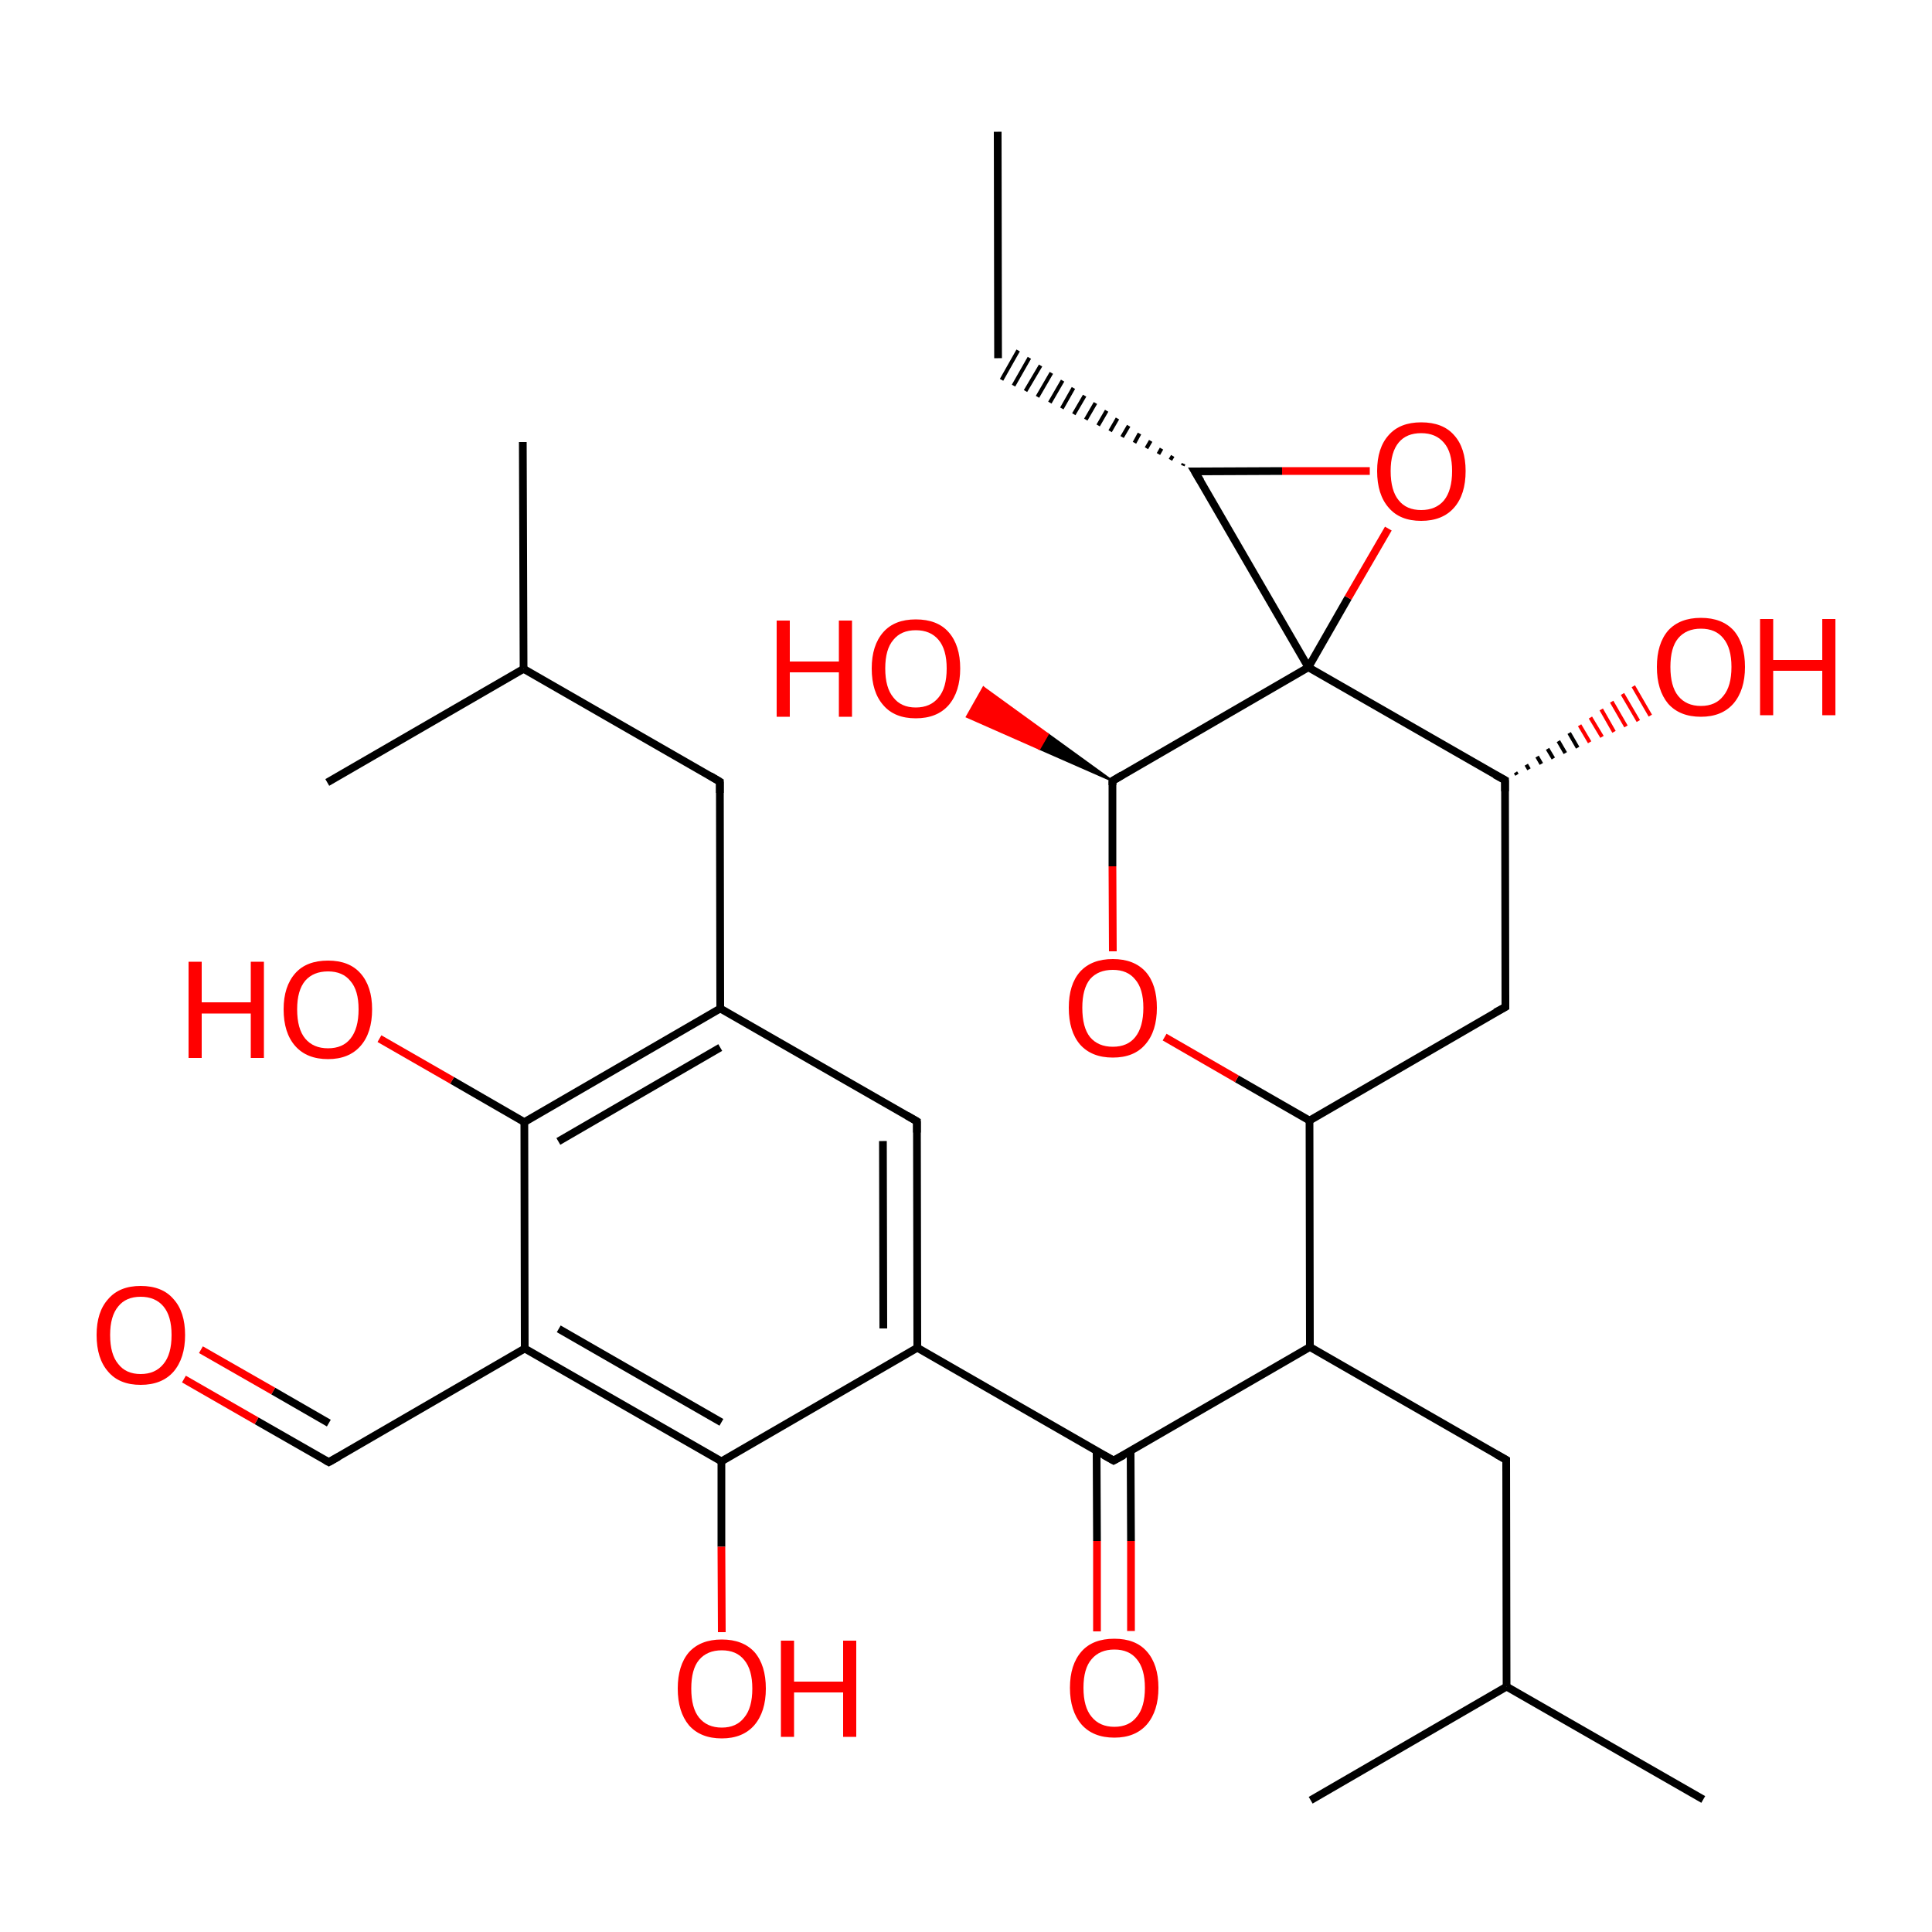 
<svg version='1.1' baseProfile='full'
              xmlns='http://www.w3.org/2000/svg'
                      xmlns:rdkit='http://www.rdkit.org/xml'
                      xmlns:xlink='http://www.w3.org/1999/xlink'
                  xml:space='preserve'
width='500px' height='500px' viewBox='0 0 500 500'>
<!-- END OF HEADER -->
<rect style='opacity:1.0;fill:#FFFFFF;stroke:none' width='500.0' height='500.0' x='0.0' y='0.0'> </rect>
<path class='bond-0 atom-0 atom-1' d='M 258.2,34.1 L 258.3,92.7' style='fill:none;fill-rule:evenodd;stroke:#000000;stroke-width:2.0px;stroke-linecap:butt;stroke-linejoin:miter;stroke-opacity:1' />
<path class='bond-1 atom-2 atom-1' d='M 306.3,120.0 L 306.1,120.5' style='fill:none;fill-rule:evenodd;stroke:#000000;stroke-width:1.0px;stroke-linecap:butt;stroke-linejoin:miter;stroke-opacity:1' />
<path class='bond-1 atom-2 atom-1' d='M 303.5,118.0 L 302.9,119.0' style='fill:none;fill-rule:evenodd;stroke:#000000;stroke-width:1.0px;stroke-linecap:butt;stroke-linejoin:miter;stroke-opacity:1' />
<path class='bond-1 atom-2 atom-1' d='M 300.6,116.1 L 299.8,117.5' style='fill:none;fill-rule:evenodd;stroke:#000000;stroke-width:1.0px;stroke-linecap:butt;stroke-linejoin:miter;stroke-opacity:1' />
<path class='bond-1 atom-2 atom-1' d='M 297.8,114.1 L 296.7,116.0' style='fill:none;fill-rule:evenodd;stroke:#000000;stroke-width:1.0px;stroke-linecap:butt;stroke-linejoin:miter;stroke-opacity:1' />
<path class='bond-1 atom-2 atom-1' d='M 294.9,112.2 L 293.6,114.6' style='fill:none;fill-rule:evenodd;stroke:#000000;stroke-width:1.0px;stroke-linecap:butt;stroke-linejoin:miter;stroke-opacity:1' />
<path class='bond-1 atom-2 atom-1' d='M 292.1,110.2 L 290.4,113.1' style='fill:none;fill-rule:evenodd;stroke:#000000;stroke-width:1.0px;stroke-linecap:butt;stroke-linejoin:miter;stroke-opacity:1' />
<path class='bond-1 atom-2 atom-1' d='M 289.2,108.3 L 287.3,111.6' style='fill:none;fill-rule:evenodd;stroke:#000000;stroke-width:1.0px;stroke-linecap:butt;stroke-linejoin:miter;stroke-opacity:1' />
<path class='bond-1 atom-2 atom-1' d='M 286.4,106.3 L 284.2,110.1' style='fill:none;fill-rule:evenodd;stroke:#000000;stroke-width:1.0px;stroke-linecap:butt;stroke-linejoin:miter;stroke-opacity:1' />
<path class='bond-1 atom-2 atom-1' d='M 283.5,104.3 L 281.0,108.6' style='fill:none;fill-rule:evenodd;stroke:#000000;stroke-width:1.0px;stroke-linecap:butt;stroke-linejoin:miter;stroke-opacity:1' />
<path class='bond-1 atom-2 atom-1' d='M 280.7,102.4 L 277.9,107.2' style='fill:none;fill-rule:evenodd;stroke:#000000;stroke-width:1.0px;stroke-linecap:butt;stroke-linejoin:miter;stroke-opacity:1' />
<path class='bond-1 atom-2 atom-1' d='M 277.8,100.4 L 274.8,105.7' style='fill:none;fill-rule:evenodd;stroke:#000000;stroke-width:1.0px;stroke-linecap:butt;stroke-linejoin:miter;stroke-opacity:1' />
<path class='bond-1 atom-2 atom-1' d='M 275.0,98.5 L 271.7,104.2' style='fill:none;fill-rule:evenodd;stroke:#000000;stroke-width:1.0px;stroke-linecap:butt;stroke-linejoin:miter;stroke-opacity:1' />
<path class='bond-1 atom-2 atom-1' d='M 272.1,96.5 L 268.5,102.7' style='fill:none;fill-rule:evenodd;stroke:#000000;stroke-width:1.0px;stroke-linecap:butt;stroke-linejoin:miter;stroke-opacity:1' />
<path class='bond-1 atom-2 atom-1' d='M 269.3,94.6 L 265.4,101.2' style='fill:none;fill-rule:evenodd;stroke:#000000;stroke-width:1.0px;stroke-linecap:butt;stroke-linejoin:miter;stroke-opacity:1' />
<path class='bond-1 atom-2 atom-1' d='M 266.4,92.6 L 262.3,99.8' style='fill:none;fill-rule:evenodd;stroke:#000000;stroke-width:1.0px;stroke-linecap:butt;stroke-linejoin:miter;stroke-opacity:1' />
<path class='bond-1 atom-2 atom-1' d='M 263.5,90.7 L 259.2,98.3' style='fill:none;fill-rule:evenodd;stroke:#000000;stroke-width:1.0px;stroke-linecap:butt;stroke-linejoin:miter;stroke-opacity:1' />
<path class='bond-2 atom-2 atom-3' d='M 309.2,122.0 L 338.6,172.7' style='fill:none;fill-rule:evenodd;stroke:#000000;stroke-width:2.0px;stroke-linecap:butt;stroke-linejoin:miter;stroke-opacity:1' />
<path class='bond-3 atom-3 atom-4' d='M 338.6,172.7 L 348.9,154.7' style='fill:none;fill-rule:evenodd;stroke:#000000;stroke-width:2.0px;stroke-linecap:butt;stroke-linejoin:miter;stroke-opacity:1' />
<path class='bond-3 atom-3 atom-4' d='M 348.9,154.7 L 359.3,136.8' style='fill:none;fill-rule:evenodd;stroke:#FF0000;stroke-width:2.0px;stroke-linecap:butt;stroke-linejoin:miter;stroke-opacity:1' />
<path class='bond-4 atom-3 atom-5' d='M 338.6,172.7 L 389.5,201.9' style='fill:none;fill-rule:evenodd;stroke:#000000;stroke-width:2.0px;stroke-linecap:butt;stroke-linejoin:miter;stroke-opacity:1' />
<path class='bond-5 atom-5 atom-6' d='M 389.5,201.9 L 389.6,260.6' style='fill:none;fill-rule:evenodd;stroke:#000000;stroke-width:2.0px;stroke-linecap:butt;stroke-linejoin:miter;stroke-opacity:1' />
<path class='bond-6 atom-6 atom-7' d='M 389.6,260.6 L 338.9,290.0' style='fill:none;fill-rule:evenodd;stroke:#000000;stroke-width:2.0px;stroke-linecap:butt;stroke-linejoin:miter;stroke-opacity:1' />
<path class='bond-7 atom-7 atom-8' d='M 338.9,290.0 L 320.1,279.2' style='fill:none;fill-rule:evenodd;stroke:#000000;stroke-width:2.0px;stroke-linecap:butt;stroke-linejoin:miter;stroke-opacity:1' />
<path class='bond-7 atom-7 atom-8' d='M 320.1,279.2 L 301.4,268.4' style='fill:none;fill-rule:evenodd;stroke:#FF0000;stroke-width:2.0px;stroke-linecap:butt;stroke-linejoin:miter;stroke-opacity:1' />
<path class='bond-8 atom-8 atom-9' d='M 288.0,246.2 L 287.9,224.2' style='fill:none;fill-rule:evenodd;stroke:#FF0000;stroke-width:2.0px;stroke-linecap:butt;stroke-linejoin:miter;stroke-opacity:1' />
<path class='bond-8 atom-8 atom-9' d='M 287.9,224.2 L 287.9,202.1' style='fill:none;fill-rule:evenodd;stroke:#000000;stroke-width:2.0px;stroke-linecap:butt;stroke-linejoin:miter;stroke-opacity:1' />
<path class='bond-9 atom-9 atom-10' d='M 287.9,202.1 L 269.0,193.8 L 271.2,190.0 Z' style='fill:#000000;fill-rule:evenodd;fill-opacity:1;stroke:#000000;stroke-width:0.5px;stroke-linecap:butt;stroke-linejoin:miter;stroke-opacity:1;' />
<path class='bond-9 atom-9 atom-10' d='M 269.0,193.8 L 254.5,177.9 L 250.2,185.5 Z' style='fill:#FF0000;fill-rule:evenodd;fill-opacity:1;stroke:#FF0000;stroke-width:0.5px;stroke-linecap:butt;stroke-linejoin:miter;stroke-opacity:1;' />
<path class='bond-9 atom-9 atom-10' d='M 269.0,193.8 L 271.2,190.0 L 254.5,177.9 Z' style='fill:#FF0000;fill-rule:evenodd;fill-opacity:1;stroke:#FF0000;stroke-width:0.5px;stroke-linecap:butt;stroke-linejoin:miter;stroke-opacity:1;' />
<path class='bond-10 atom-7 atom-11' d='M 338.9,290.0 L 339.0,348.6' style='fill:none;fill-rule:evenodd;stroke:#000000;stroke-width:2.0px;stroke-linecap:butt;stroke-linejoin:miter;stroke-opacity:1' />
<path class='bond-11 atom-11 atom-12' d='M 339.0,348.6 L 389.8,377.8' style='fill:none;fill-rule:evenodd;stroke:#000000;stroke-width:2.0px;stroke-linecap:butt;stroke-linejoin:miter;stroke-opacity:1' />
<path class='bond-12 atom-12 atom-13' d='M 389.8,377.8 L 389.9,436.5' style='fill:none;fill-rule:evenodd;stroke:#000000;stroke-width:2.0px;stroke-linecap:butt;stroke-linejoin:miter;stroke-opacity:1' />
<path class='bond-13 atom-13 atom-14' d='M 389.9,436.5 L 440.8,465.7' style='fill:none;fill-rule:evenodd;stroke:#000000;stroke-width:2.0px;stroke-linecap:butt;stroke-linejoin:miter;stroke-opacity:1' />
<path class='bond-14 atom-13 atom-15' d='M 389.9,436.5 L 339.2,465.9' style='fill:none;fill-rule:evenodd;stroke:#000000;stroke-width:2.0px;stroke-linecap:butt;stroke-linejoin:miter;stroke-opacity:1' />
<path class='bond-15 atom-11 atom-16' d='M 339.0,348.6 L 288.2,378.0' style='fill:none;fill-rule:evenodd;stroke:#000000;stroke-width:2.0px;stroke-linecap:butt;stroke-linejoin:miter;stroke-opacity:1' />
<path class='bond-16 atom-16 atom-17' d='M 283.8,375.5 L 283.9,398.8' style='fill:none;fill-rule:evenodd;stroke:#000000;stroke-width:2.0px;stroke-linecap:butt;stroke-linejoin:miter;stroke-opacity:1' />
<path class='bond-16 atom-16 atom-17' d='M 283.9,398.8 L 283.9,422.2' style='fill:none;fill-rule:evenodd;stroke:#FF0000;stroke-width:2.0px;stroke-linecap:butt;stroke-linejoin:miter;stroke-opacity:1' />
<path class='bond-16 atom-16 atom-17' d='M 292.6,375.5 L 292.7,398.8' style='fill:none;fill-rule:evenodd;stroke:#000000;stroke-width:2.0px;stroke-linecap:butt;stroke-linejoin:miter;stroke-opacity:1' />
<path class='bond-16 atom-16 atom-17' d='M 292.7,398.8 L 292.7,422.1' style='fill:none;fill-rule:evenodd;stroke:#FF0000;stroke-width:2.0px;stroke-linecap:butt;stroke-linejoin:miter;stroke-opacity:1' />
<path class='bond-17 atom-16 atom-18' d='M 288.2,378.0 L 237.4,348.8' style='fill:none;fill-rule:evenodd;stroke:#000000;stroke-width:2.0px;stroke-linecap:butt;stroke-linejoin:miter;stroke-opacity:1' />
<path class='bond-18 atom-18 atom-19' d='M 237.4,348.8 L 237.3,290.2' style='fill:none;fill-rule:evenodd;stroke:#000000;stroke-width:2.0px;stroke-linecap:butt;stroke-linejoin:miter;stroke-opacity:1' />
<path class='bond-18 atom-18 atom-19' d='M 228.6,343.8 L 228.5,295.3' style='fill:none;fill-rule:evenodd;stroke:#000000;stroke-width:2.0px;stroke-linecap:butt;stroke-linejoin:miter;stroke-opacity:1' />
<path class='bond-19 atom-19 atom-20' d='M 237.3,290.2 L 186.4,261.0' style='fill:none;fill-rule:evenodd;stroke:#000000;stroke-width:2.0px;stroke-linecap:butt;stroke-linejoin:miter;stroke-opacity:1' />
<path class='bond-20 atom-20 atom-21' d='M 186.4,261.0 L 135.7,290.4' style='fill:none;fill-rule:evenodd;stroke:#000000;stroke-width:2.0px;stroke-linecap:butt;stroke-linejoin:miter;stroke-opacity:1' />
<path class='bond-20 atom-20 atom-21' d='M 186.4,271.1 L 144.5,295.4' style='fill:none;fill-rule:evenodd;stroke:#000000;stroke-width:2.0px;stroke-linecap:butt;stroke-linejoin:miter;stroke-opacity:1' />
<path class='bond-21 atom-21 atom-22' d='M 135.7,290.4 L 135.8,349.0' style='fill:none;fill-rule:evenodd;stroke:#000000;stroke-width:2.0px;stroke-linecap:butt;stroke-linejoin:miter;stroke-opacity:1' />
<path class='bond-22 atom-22 atom-23' d='M 135.8,349.0 L 186.7,378.2' style='fill:none;fill-rule:evenodd;stroke:#000000;stroke-width:2.0px;stroke-linecap:butt;stroke-linejoin:miter;stroke-opacity:1' />
<path class='bond-22 atom-22 atom-23' d='M 144.6,343.9 L 186.7,368.1' style='fill:none;fill-rule:evenodd;stroke:#000000;stroke-width:2.0px;stroke-linecap:butt;stroke-linejoin:miter;stroke-opacity:1' />
<path class='bond-23 atom-23 atom-24' d='M 186.7,378.2 L 186.7,400.3' style='fill:none;fill-rule:evenodd;stroke:#000000;stroke-width:2.0px;stroke-linecap:butt;stroke-linejoin:miter;stroke-opacity:1' />
<path class='bond-23 atom-23 atom-24' d='M 186.7,400.3 L 186.8,422.4' style='fill:none;fill-rule:evenodd;stroke:#FF0000;stroke-width:2.0px;stroke-linecap:butt;stroke-linejoin:miter;stroke-opacity:1' />
<path class='bond-24 atom-22 atom-25' d='M 135.8,349.0 L 85.1,378.4' style='fill:none;fill-rule:evenodd;stroke:#000000;stroke-width:2.0px;stroke-linecap:butt;stroke-linejoin:miter;stroke-opacity:1' />
<path class='bond-25 atom-25 atom-26' d='M 85.1,378.4 L 66.4,367.7' style='fill:none;fill-rule:evenodd;stroke:#000000;stroke-width:2.0px;stroke-linecap:butt;stroke-linejoin:miter;stroke-opacity:1' />
<path class='bond-25 atom-25 atom-26' d='M 66.4,367.7 L 47.6,356.9' style='fill:none;fill-rule:evenodd;stroke:#FF0000;stroke-width:2.0px;stroke-linecap:butt;stroke-linejoin:miter;stroke-opacity:1' />
<path class='bond-25 atom-25 atom-26' d='M 85.1,368.3 L 70.7,360.0' style='fill:none;fill-rule:evenodd;stroke:#000000;stroke-width:2.0px;stroke-linecap:butt;stroke-linejoin:miter;stroke-opacity:1' />
<path class='bond-25 atom-25 atom-26' d='M 70.7,360.0 L 52.0,349.3' style='fill:none;fill-rule:evenodd;stroke:#FF0000;stroke-width:2.0px;stroke-linecap:butt;stroke-linejoin:miter;stroke-opacity:1' />
<path class='bond-26 atom-21 atom-27' d='M 135.7,290.4 L 117.0,279.6' style='fill:none;fill-rule:evenodd;stroke:#000000;stroke-width:2.0px;stroke-linecap:butt;stroke-linejoin:miter;stroke-opacity:1' />
<path class='bond-26 atom-21 atom-27' d='M 117.0,279.6 L 98.2,268.8' style='fill:none;fill-rule:evenodd;stroke:#FF0000;stroke-width:2.0px;stroke-linecap:butt;stroke-linejoin:miter;stroke-opacity:1' />
<path class='bond-27 atom-20 atom-28' d='M 186.4,261.0 L 186.3,202.3' style='fill:none;fill-rule:evenodd;stroke:#000000;stroke-width:2.0px;stroke-linecap:butt;stroke-linejoin:miter;stroke-opacity:1' />
<path class='bond-28 atom-28 atom-29' d='M 186.3,202.3 L 135.5,173.1' style='fill:none;fill-rule:evenodd;stroke:#000000;stroke-width:2.0px;stroke-linecap:butt;stroke-linejoin:miter;stroke-opacity:1' />
<path class='bond-29 atom-29 atom-30' d='M 135.5,173.1 L 135.3,114.4' style='fill:none;fill-rule:evenodd;stroke:#000000;stroke-width:2.0px;stroke-linecap:butt;stroke-linejoin:miter;stroke-opacity:1' />
<path class='bond-30 atom-29 atom-31' d='M 135.5,173.1 L 84.7,202.5' style='fill:none;fill-rule:evenodd;stroke:#000000;stroke-width:2.0px;stroke-linecap:butt;stroke-linejoin:miter;stroke-opacity:1' />
<path class='bond-31 atom-5 atom-32' d='M 392.2,199.9 L 392.6,200.5' style='fill:none;fill-rule:evenodd;stroke:#000000;stroke-width:1.0px;stroke-linecap:butt;stroke-linejoin:miter;stroke-opacity:1' />
<path class='bond-31 atom-5 atom-32' d='M 395.0,197.9 L 395.7,199.1' style='fill:none;fill-rule:evenodd;stroke:#000000;stroke-width:1.0px;stroke-linecap:butt;stroke-linejoin:miter;stroke-opacity:1' />
<path class='bond-31 atom-5 atom-32' d='M 397.8,195.8 L 398.9,197.7' style='fill:none;fill-rule:evenodd;stroke:#000000;stroke-width:1.0px;stroke-linecap:butt;stroke-linejoin:miter;stroke-opacity:1' />
<path class='bond-31 atom-5 atom-32' d='M 400.5,193.8 L 402.0,196.3' style='fill:none;fill-rule:evenodd;stroke:#000000;stroke-width:1.0px;stroke-linecap:butt;stroke-linejoin:miter;stroke-opacity:1' />
<path class='bond-31 atom-5 atom-32' d='M 403.3,191.8 L 405.1,194.9' style='fill:none;fill-rule:evenodd;stroke:#000000;stroke-width:1.0px;stroke-linecap:butt;stroke-linejoin:miter;stroke-opacity:1' />
<path class='bond-31 atom-5 atom-32' d='M 406.1,189.7 L 408.3,193.5' style='fill:none;fill-rule:evenodd;stroke:#000000;stroke-width:1.0px;stroke-linecap:butt;stroke-linejoin:miter;stroke-opacity:1' />
<path class='bond-31 atom-5 atom-32' d='M 408.8,187.7 L 411.4,192.1' style='fill:none;fill-rule:evenodd;stroke:#FF0000;stroke-width:1.0px;stroke-linecap:butt;stroke-linejoin:miter;stroke-opacity:1' />
<path class='bond-31 atom-5 atom-32' d='M 411.6,185.7 L 414.6,190.7' style='fill:none;fill-rule:evenodd;stroke:#FF0000;stroke-width:1.0px;stroke-linecap:butt;stroke-linejoin:miter;stroke-opacity:1' />
<path class='bond-31 atom-5 atom-32' d='M 414.4,183.6 L 417.7,189.4' style='fill:none;fill-rule:evenodd;stroke:#FF0000;stroke-width:1.0px;stroke-linecap:butt;stroke-linejoin:miter;stroke-opacity:1' />
<path class='bond-31 atom-5 atom-32' d='M 417.1,181.6 L 420.8,188.0' style='fill:none;fill-rule:evenodd;stroke:#FF0000;stroke-width:1.0px;stroke-linecap:butt;stroke-linejoin:miter;stroke-opacity:1' />
<path class='bond-31 atom-5 atom-32' d='M 419.9,179.6 L 424.0,186.6' style='fill:none;fill-rule:evenodd;stroke:#FF0000;stroke-width:1.0px;stroke-linecap:butt;stroke-linejoin:miter;stroke-opacity:1' />
<path class='bond-31 atom-5 atom-32' d='M 422.7,177.6 L 427.1,185.2' style='fill:none;fill-rule:evenodd;stroke:#FF0000;stroke-width:1.0px;stroke-linecap:butt;stroke-linejoin:miter;stroke-opacity:1' />
<path class='bond-32 atom-4 atom-2' d='M 354.5,121.9 L 331.8,121.9' style='fill:none;fill-rule:evenodd;stroke:#FF0000;stroke-width:2.0px;stroke-linecap:butt;stroke-linejoin:miter;stroke-opacity:1' />
<path class='bond-32 atom-4 atom-2' d='M 331.8,121.9 L 309.2,122.0' style='fill:none;fill-rule:evenodd;stroke:#000000;stroke-width:2.0px;stroke-linecap:butt;stroke-linejoin:miter;stroke-opacity:1' />
<path class='bond-33 atom-9 atom-3' d='M 287.9,202.1 L 338.6,172.7' style='fill:none;fill-rule:evenodd;stroke:#000000;stroke-width:2.0px;stroke-linecap:butt;stroke-linejoin:miter;stroke-opacity:1' />
<path class='bond-34 atom-23 atom-18' d='M 186.7,378.2 L 237.4,348.8' style='fill:none;fill-rule:evenodd;stroke:#000000;stroke-width:2.0px;stroke-linecap:butt;stroke-linejoin:miter;stroke-opacity:1' />
<path d='M 310.7,124.5 L 309.2,122.0 L 310.3,122.0' style='fill:none;stroke:#000000;stroke-width:2.0px;stroke-linecap:butt;stroke-linejoin:miter;stroke-opacity:1;' />
<path d='M 386.9,200.5 L 389.5,201.9 L 389.5,204.8' style='fill:none;stroke:#000000;stroke-width:2.0px;stroke-linecap:butt;stroke-linejoin:miter;stroke-opacity:1;' />
<path d='M 389.6,257.6 L 389.6,260.6 L 387.0,262.0' style='fill:none;stroke:#000000;stroke-width:2.0px;stroke-linecap:butt;stroke-linejoin:miter;stroke-opacity:1;' />
<path d='M 287.9,203.2 L 287.9,202.1 L 290.4,200.6' style='fill:none;stroke:#000000;stroke-width:2.0px;stroke-linecap:butt;stroke-linejoin:miter;stroke-opacity:1;' />
<path d='M 387.3,376.4 L 389.8,377.8 L 389.8,380.8' style='fill:none;stroke:#000000;stroke-width:2.0px;stroke-linecap:butt;stroke-linejoin:miter;stroke-opacity:1;' />
<path d='M 290.8,376.6 L 288.2,378.0 L 285.7,376.6' style='fill:none;stroke:#000000;stroke-width:2.0px;stroke-linecap:butt;stroke-linejoin:miter;stroke-opacity:1;' />
<path d='M 237.3,293.1 L 237.3,290.2 L 234.7,288.7' style='fill:none;stroke:#000000;stroke-width:2.0px;stroke-linecap:butt;stroke-linejoin:miter;stroke-opacity:1;' />
<path d='M 87.6,377.0 L 85.1,378.4 L 84.2,377.9' style='fill:none;stroke:#000000;stroke-width:2.0px;stroke-linecap:butt;stroke-linejoin:miter;stroke-opacity:1;' />
<path d='M 186.3,205.2 L 186.3,202.3 L 183.8,200.8' style='fill:none;stroke:#000000;stroke-width:2.0px;stroke-linecap:butt;stroke-linejoin:miter;stroke-opacity:1;' />
<path class='atom-4' d='M 356.4 121.9
Q 356.4 115.9, 359.4 112.6
Q 362.3 109.3, 367.8 109.3
Q 373.4 109.3, 376.3 112.6
Q 379.3 115.9, 379.3 121.9
Q 379.3 128.0, 376.3 131.4
Q 373.3 134.8, 367.8 134.8
Q 362.3 134.8, 359.4 131.4
Q 356.4 128.0, 356.4 121.9
M 367.8 132.0
Q 371.6 132.0, 373.7 129.5
Q 375.8 126.9, 375.8 121.9
Q 375.8 117.0, 373.7 114.6
Q 371.6 112.1, 367.8 112.1
Q 364.0 112.1, 362.0 114.5
Q 359.9 117.0, 359.9 121.9
Q 359.9 127.0, 362.0 129.5
Q 364.0 132.0, 367.8 132.0
' fill='#FF0000'/>
<path class='atom-8' d='M 276.6 260.8
Q 276.6 254.8, 279.5 251.5
Q 282.5 248.2, 288.0 248.2
Q 293.5 248.2, 296.5 251.5
Q 299.4 254.8, 299.4 260.8
Q 299.4 266.9, 296.4 270.3
Q 293.5 273.7, 288.0 273.7
Q 282.5 273.7, 279.5 270.3
Q 276.6 266.9, 276.6 260.8
M 288.0 270.9
Q 291.8 270.9, 293.8 268.4
Q 295.9 265.8, 295.9 260.8
Q 295.9 255.9, 293.8 253.5
Q 291.8 251.0, 288.0 251.0
Q 284.2 251.0, 282.1 253.4
Q 280.1 255.9, 280.1 260.8
Q 280.1 265.9, 282.1 268.4
Q 284.2 270.9, 288.0 270.9
' fill='#FF0000'/>
<path class='atom-10' d='M 201.0 160.6
L 204.4 160.6
L 204.4 171.2
L 217.1 171.2
L 217.1 160.6
L 220.5 160.6
L 220.5 185.5
L 217.1 185.5
L 217.1 174.0
L 204.4 174.0
L 204.4 185.5
L 201.0 185.5
L 201.0 160.6
' fill='#FF0000'/>
<path class='atom-10' d='M 225.6 173.0
Q 225.6 167.0, 228.6 163.6
Q 231.5 160.3, 237.0 160.3
Q 242.6 160.3, 245.5 163.6
Q 248.5 167.0, 248.5 173.0
Q 248.5 179.0, 245.5 182.5
Q 242.5 185.9, 237.0 185.9
Q 231.5 185.9, 228.6 182.5
Q 225.6 179.1, 225.6 173.0
M 237.0 183.1
Q 240.8 183.1, 242.9 180.5
Q 245.0 178.0, 245.0 173.0
Q 245.0 168.1, 242.9 165.6
Q 240.8 163.1, 237.0 163.1
Q 233.2 163.1, 231.2 165.6
Q 229.1 168.0, 229.1 173.0
Q 229.1 178.0, 231.2 180.5
Q 233.2 183.1, 237.0 183.1
' fill='#FF0000'/>
<path class='atom-17' d='M 276.9 436.8
Q 276.9 430.8, 279.9 427.4
Q 282.8 424.1, 288.4 424.1
Q 293.9 424.1, 296.8 427.4
Q 299.8 430.8, 299.8 436.8
Q 299.8 442.8, 296.8 446.3
Q 293.8 449.7, 288.4 449.7
Q 282.9 449.7, 279.9 446.3
Q 276.9 442.8, 276.9 436.8
M 288.4 446.9
Q 292.2 446.9, 294.2 444.3
Q 296.3 441.8, 296.3 436.8
Q 296.3 431.9, 294.2 429.4
Q 292.2 426.9, 288.4 426.9
Q 284.6 426.9, 282.5 429.4
Q 280.4 431.8, 280.4 436.8
Q 280.4 441.8, 282.5 444.3
Q 284.6 446.9, 288.4 446.9
' fill='#FF0000'/>
<path class='atom-24' d='M 175.4 437.0
Q 175.4 431.0, 178.3 427.6
Q 181.3 424.3, 186.8 424.3
Q 192.3 424.3, 195.3 427.6
Q 198.2 431.0, 198.2 437.0
Q 198.2 443.0, 195.2 446.5
Q 192.2 449.9, 186.8 449.9
Q 181.3 449.9, 178.3 446.5
Q 175.4 443.0, 175.4 437.0
M 186.8 447.1
Q 190.6 447.1, 192.6 444.5
Q 194.7 442.0, 194.7 437.0
Q 194.7 432.1, 192.6 429.6
Q 190.6 427.1, 186.8 427.1
Q 183.0 427.1, 180.9 429.6
Q 178.9 432.0, 178.9 437.0
Q 178.9 442.0, 180.9 444.5
Q 183.0 447.1, 186.8 447.1
' fill='#FF0000'/>
<path class='atom-24' d='M 202.1 424.6
L 205.5 424.6
L 205.5 435.2
L 218.2 435.2
L 218.2 424.6
L 221.6 424.6
L 221.6 449.5
L 218.2 449.5
L 218.2 438.0
L 205.5 438.0
L 205.5 449.5
L 202.1 449.5
L 202.1 424.6
' fill='#FF0000'/>
<path class='atom-26' d='M 25.0 345.5
Q 25.0 339.5, 28.0 336.2
Q 30.9 332.8, 36.4 332.8
Q 42.0 332.8, 44.9 336.2
Q 47.9 339.5, 47.9 345.5
Q 47.9 351.5, 44.9 355.0
Q 41.9 358.4, 36.4 358.4
Q 30.9 358.4, 28.0 355.0
Q 25.0 351.6, 25.0 345.5
M 36.4 355.6
Q 40.2 355.6, 42.3 353.0
Q 44.4 350.5, 44.4 345.5
Q 44.4 340.6, 42.3 338.1
Q 40.2 335.6, 36.4 335.6
Q 32.6 335.6, 30.6 338.1
Q 28.5 340.6, 28.5 345.5
Q 28.5 350.5, 30.6 353.0
Q 32.6 355.6, 36.4 355.6
' fill='#FF0000'/>
<path class='atom-27' d='M 48.8 248.9
L 52.2 248.9
L 52.2 259.4
L 64.9 259.4
L 64.9 248.9
L 68.3 248.9
L 68.3 273.8
L 64.9 273.8
L 64.9 262.3
L 52.2 262.3
L 52.2 273.8
L 48.8 273.8
L 48.8 248.9
' fill='#FF0000'/>
<path class='atom-27' d='M 73.4 261.2
Q 73.4 255.3, 76.4 251.9
Q 79.3 248.6, 84.9 248.6
Q 90.4 248.6, 93.3 251.9
Q 96.3 255.3, 96.3 261.2
Q 96.3 267.3, 93.3 270.7
Q 90.3 274.1, 84.9 274.1
Q 79.4 274.1, 76.4 270.7
Q 73.4 267.3, 73.4 261.2
M 84.9 271.3
Q 88.7 271.3, 90.7 268.8
Q 92.8 266.2, 92.8 261.2
Q 92.8 256.3, 90.7 253.9
Q 88.7 251.4, 84.9 251.4
Q 81.1 251.4, 79.0 253.8
Q 76.9 256.3, 76.9 261.2
Q 76.9 266.3, 79.0 268.8
Q 81.1 271.3, 84.9 271.3
' fill='#FF0000'/>
<path class='atom-32' d='M 428.8 172.6
Q 428.8 166.6, 431.7 163.2
Q 434.7 159.9, 440.2 159.9
Q 445.7 159.9, 448.7 163.2
Q 451.6 166.6, 451.6 172.6
Q 451.6 178.6, 448.6 182.1
Q 445.6 185.5, 440.2 185.5
Q 434.7 185.5, 431.7 182.1
Q 428.8 178.6, 428.8 172.6
M 440.2 182.7
Q 444.0 182.7, 446.0 180.1
Q 448.1 177.6, 448.1 172.6
Q 448.1 167.7, 446.0 165.2
Q 444.0 162.7, 440.2 162.7
Q 436.4 162.7, 434.3 165.2
Q 432.3 167.6, 432.3 172.6
Q 432.3 177.6, 434.3 180.1
Q 436.4 182.7, 440.2 182.7
' fill='#FF0000'/>
<path class='atom-32' d='M 455.5 160.2
L 458.9 160.2
L 458.9 170.8
L 471.6 170.8
L 471.6 160.2
L 475.0 160.2
L 475.0 185.1
L 471.6 185.1
L 471.6 173.6
L 458.9 173.6
L 458.9 185.1
L 455.5 185.1
L 455.5 160.2
' fill='#FF0000'/>
</svg>
